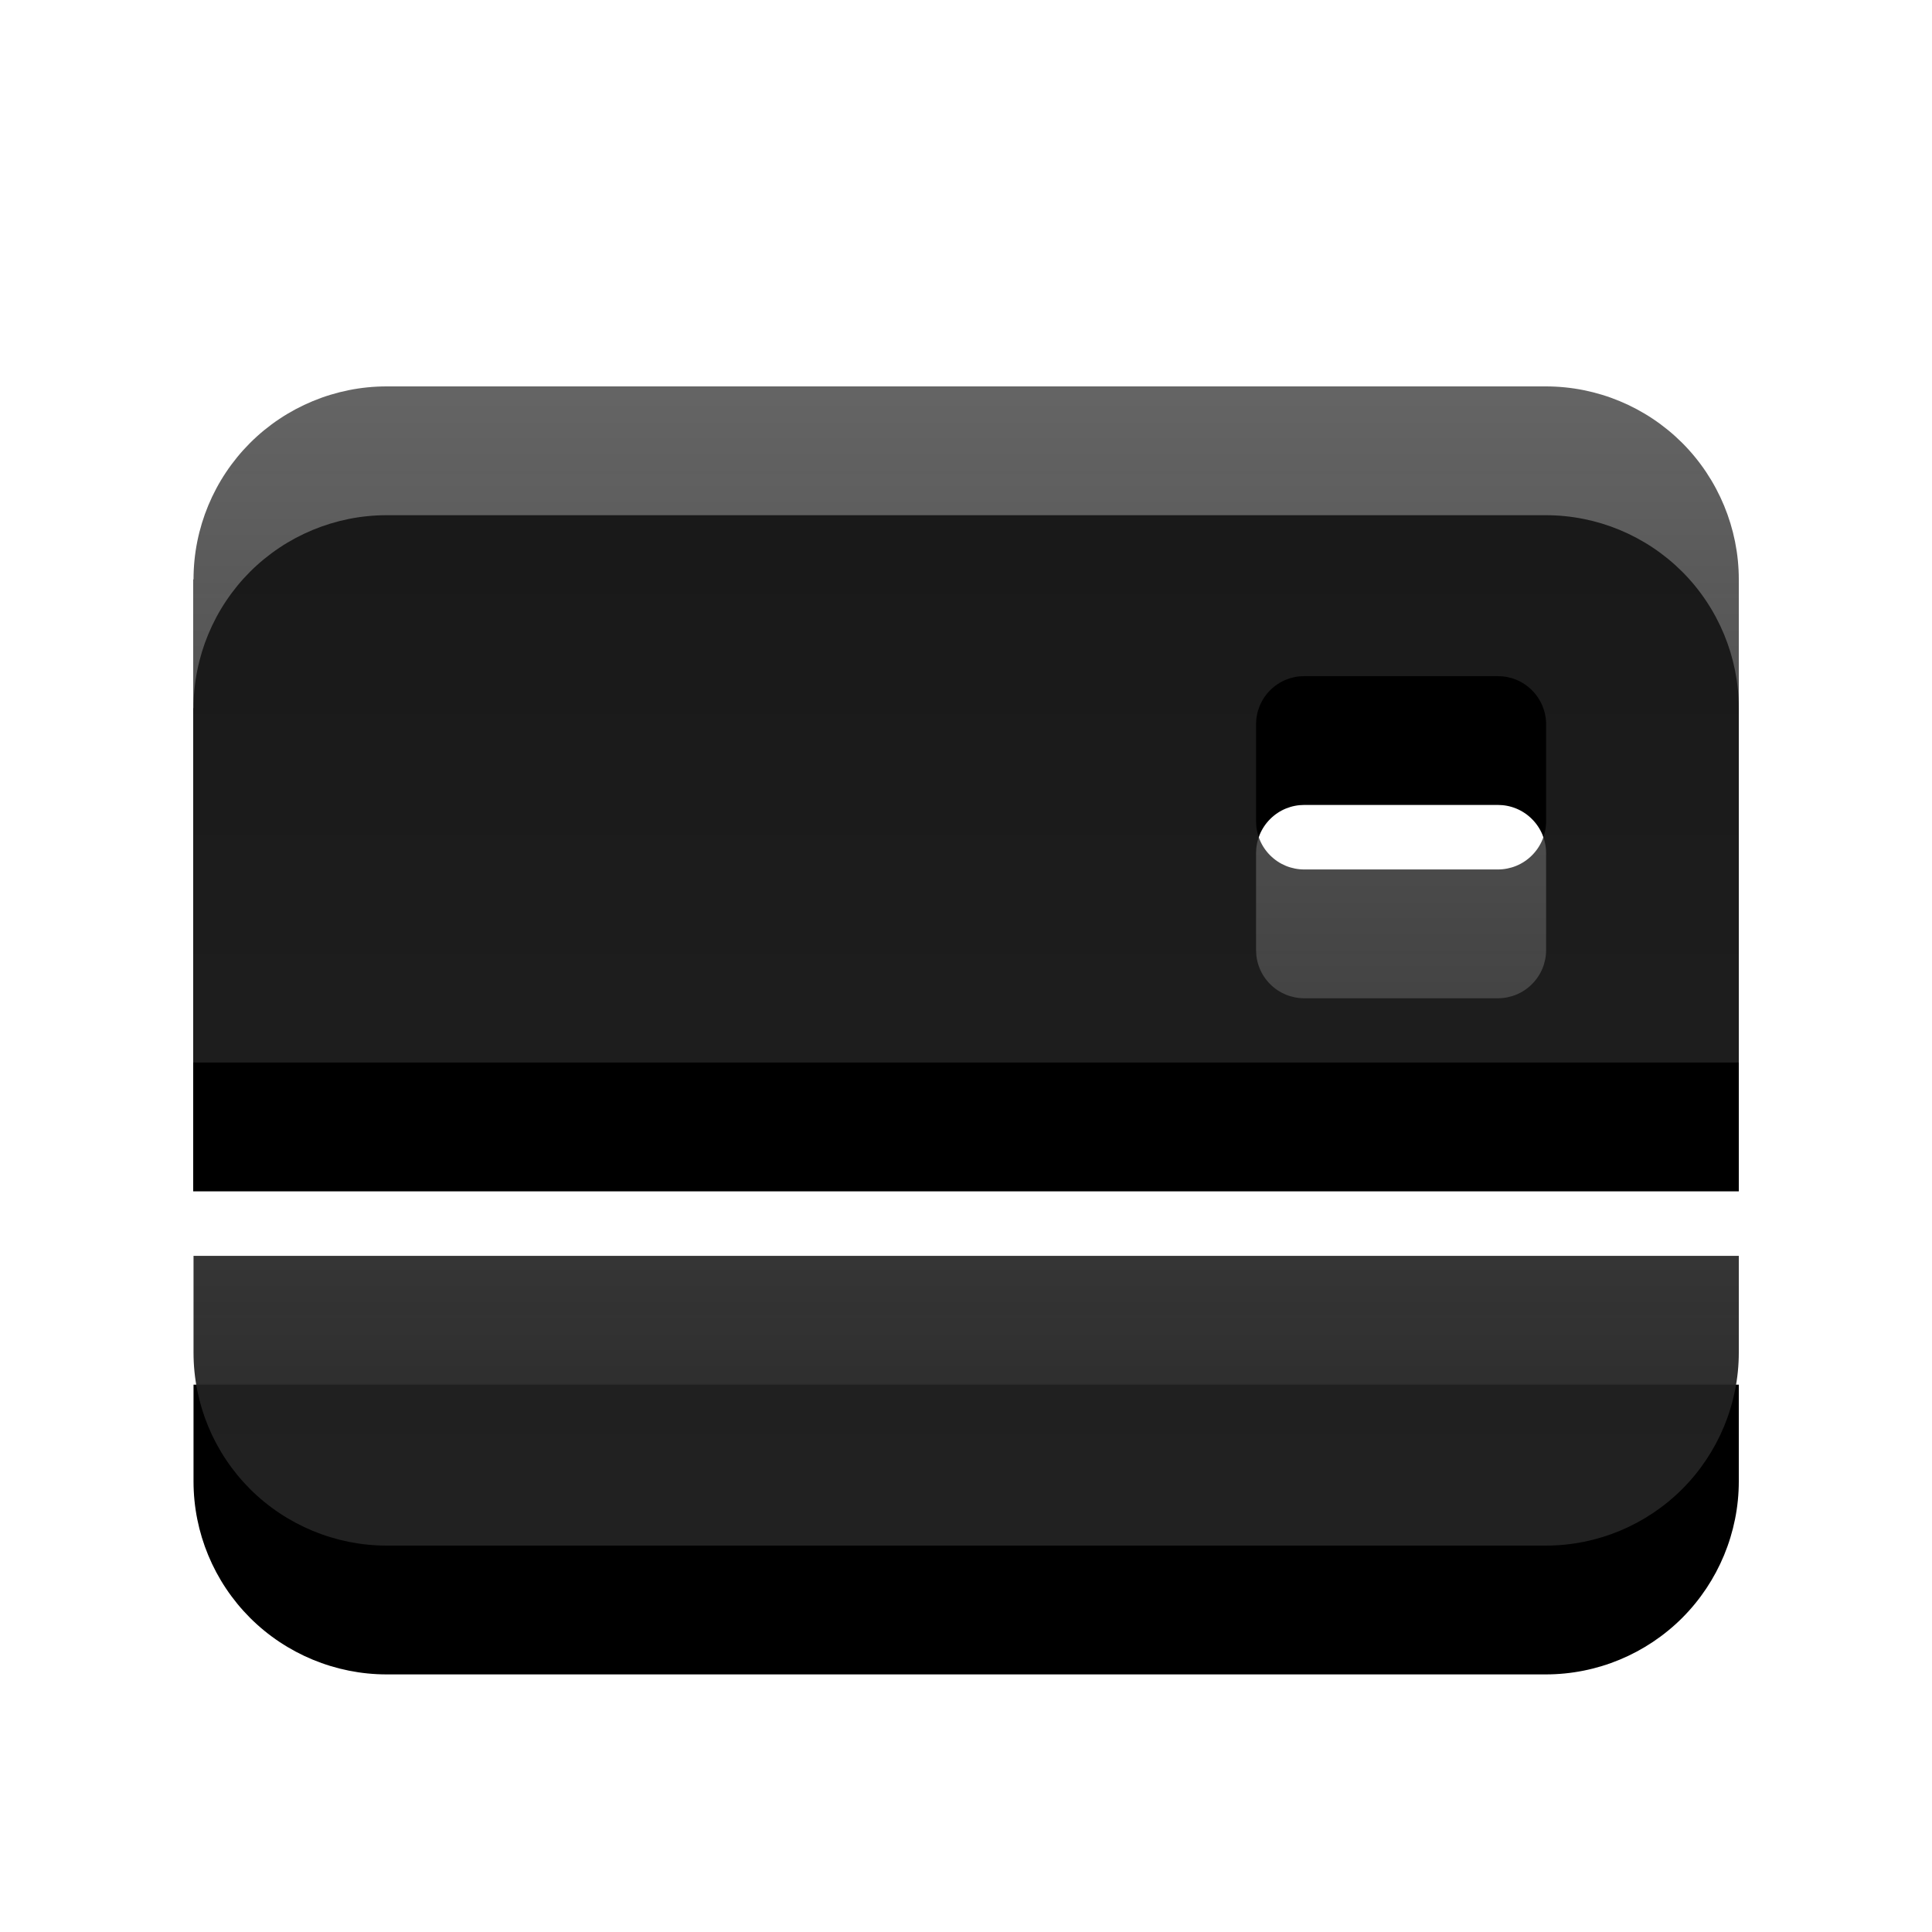 <?xml version="1.0" encoding="UTF-8"?>
<svg viewBox="0 0 30 30" version="1.1" xmlns="http://www.w3.org/2000/svg" xmlns:xlink="http://www.w3.org/1999/xlink">
    <title>leftmenu/funds/icon-deposit</title>
    <defs>
        <linearGradient x1="50%" y1="1.33055874e-13%" x2="50%" y2="104.539%" id="linearGradient-1">
            <stop stop-color="#222222" stop-opacity="0.7" offset="0%"></stop>
            <stop stop-color="#222222" stop-opacity="0.995" offset="100%"></stop>
            <stop stop-color="#FFFFFF" offset="100%"></stop>
            <stop stop-color="#222222" stop-opacity="0.995" offset="100%"></stop>
        </linearGradient>
        <path d="M3.005,8.997 C3.005,8.201 3.322,7.44 3.883,6.878 C4.445,6.317 5.211,6 6.003,6 L24.003,6 C24.799,6 25.56,6.317 26.122,6.878 C26.683,7.44 27,8.206 27,8.997 L27,16.499 L3,16.499 L3,8.997 L3.005,8.997 Z M20.254,10.499 C20.055,10.499 19.866,10.575 19.723,10.718 C19.58,10.861 19.504,11.05 19.504,11.249 L19.504,12.751 C19.504,12.95 19.58,13.139 19.723,13.282 C19.866,13.425 20.055,13.501 20.254,13.501 L23.257,13.501 C23.456,13.501 23.645,13.425 23.788,13.282 C23.931,13.139 24.008,12.95 24.008,12.751 L24.008,11.249 C24.008,11.05 23.931,10.861 23.788,10.718 C23.645,10.575 23.456,10.499 23.257,10.499 L20.254,10.499 Z M3.005,19.501 L3.005,21.003 C3.005,21.799 3.322,22.56 3.883,23.122 C4.445,23.683 5.211,24 6.003,24 L24.003,24 C24.799,24 25.56,23.683 26.122,23.122 C26.683,22.56 27,21.794 27,21.003 L27,19.501 L3.005,19.501 Z" id="path-2"></path>
        <filter x="-16.7%" y="-11.1%" width="133.3%" height="144.4%" filterUnits="objectBoundingBox" id="filter-3">
            <feOffset dx="0" dy="2" in="SourceAlpha" result="shadowOffsetOuter1"></feOffset>
            <feGaussianBlur stdDeviation="1" in="shadowOffsetOuter1" result="shadowBlurOuter1"></feGaussianBlur>
            <feColorMatrix values="0 0 0 0 0   0 0 0 0 0   0 0 0 0 0  0 0 0 0.05 0" type="matrix" in="shadowBlurOuter1"></feColorMatrix>
        </filter>
    </defs>
    <g id="leftmenu/funds/icon-deposit" stroke="none" stroke-width="1" fill="none" fill-rule="evenodd">
        <g id="Shape">
            <use fill="black" fill-opacity="1" filter="url(#filter-3)" xlink:href="#path-2"></use>
            <use fill="url(#linearGradient-1)" fill-rule="evenodd" xlink:href="#path-2"></use>
        </g>
    </g>
</svg>
